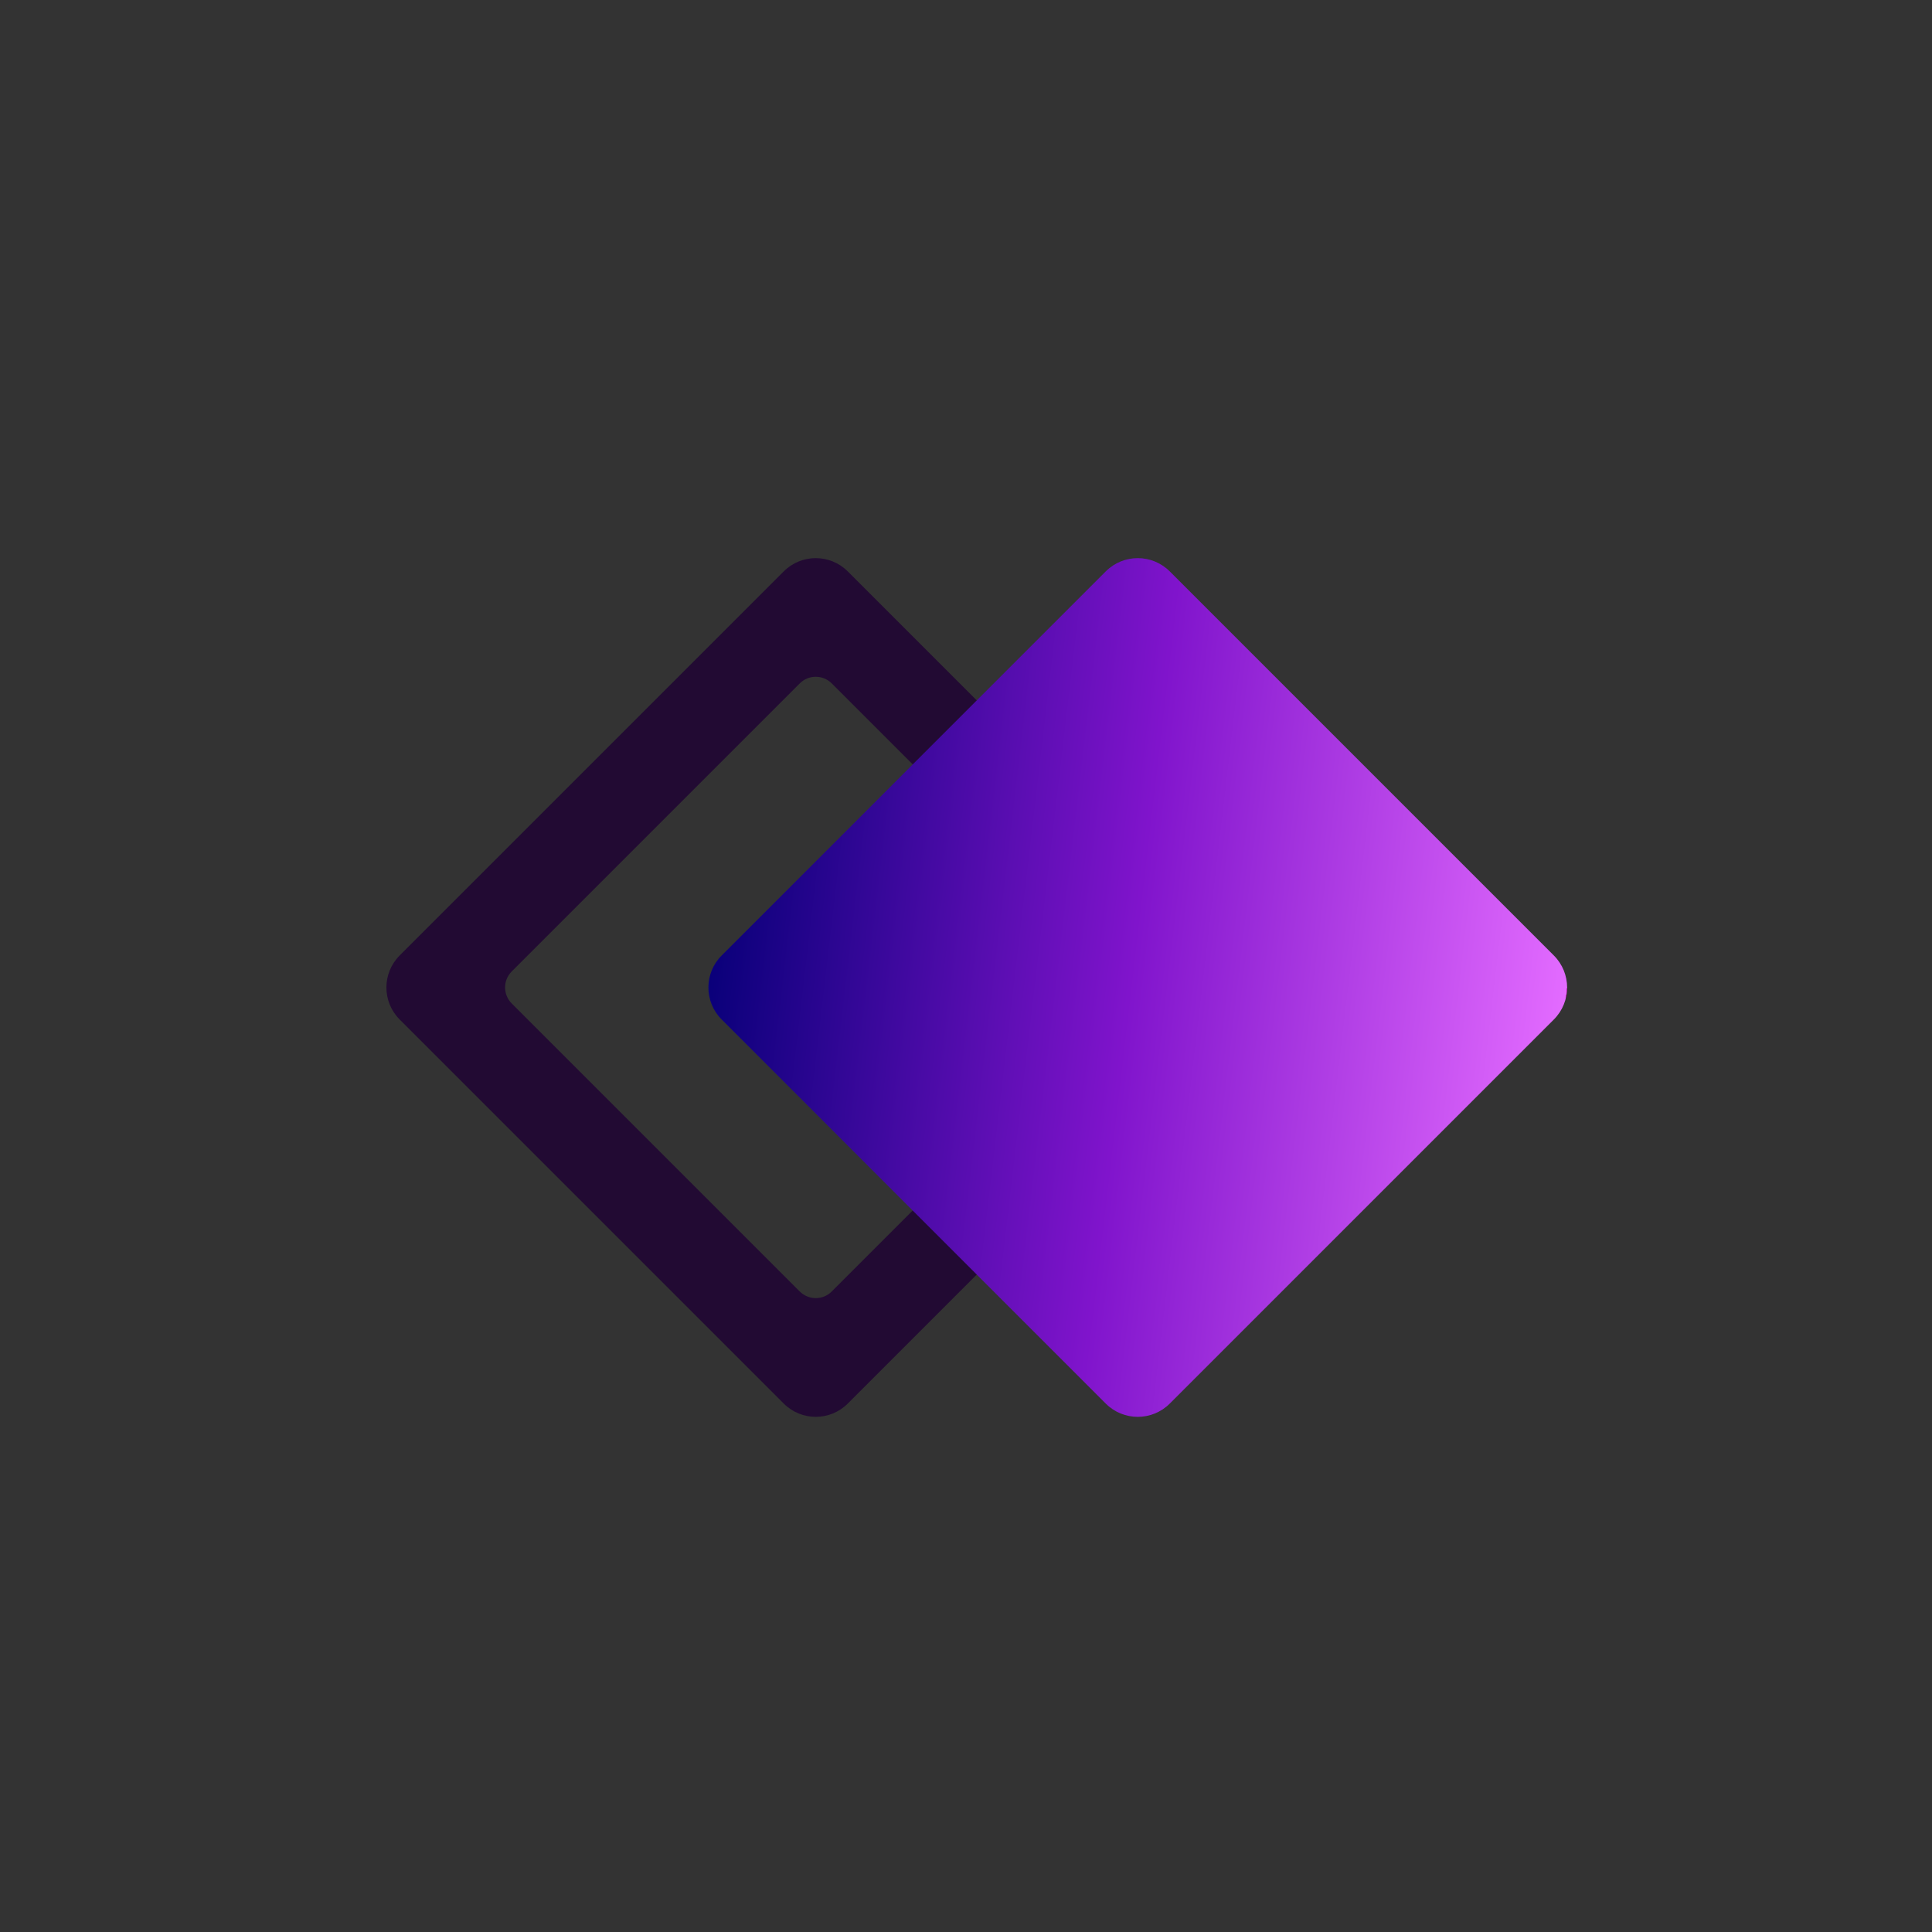 <svg fill="none" height="45" viewBox="0 0 45 45" width="45" xmlns="http://www.w3.org/2000/svg" xmlns:xlink="http://www.w3.org/1999/xlink"><rect x="0" y="0" width="45" height="45" fill="#333333" stroke="none"/><linearGradient id="a" gradientUnits="userSpaceOnUse" x1="16.5" x2="36.228" y1="23" y2="25.316"><stop offset="0" stop-color="#0a007a"/><stop offset=".49" stop-color="#8014cc"/><stop offset="1" stop-color="#e36bff"/><stop offset="1" stop-color="#e617d4"/></linearGradient><clipPath id="b"><rect height="45" rx="5" width="45"/></clipPath><g clip-path="url(#b)"><rect height="45" rx="5" width="45"/><path clip-rule="evenodd" d="m19.373 15.918c-.206-.206-.54-.206-.745 0l-6.709 6.709c-.206.206-.206.54 0 .745l6.709 6.709c.206.206.54.206.745 0l6.709-6.709c.206-.206.206-.54 0-.745zm.373-2.609c-.412-.412-1.079-.412-1.491 0l-8.946 8.946c-.412.412-.412 1.079 0 1.491l8.946 8.946c.412.412 1.079.412 1.491 0l8.946-8.946c.412-.412.412-1.079 0-1.491z" fill="#220a33" fill-rule="evenodd"/><path d="m25.755 13.309c.412-.412 1.079-.412 1.491 0l8.946 8.946c.412.412.412 1.079 0 1.491l-8.946 8.946c-.412.412-1.079.412-1.491 0l-8.946-8.946c-.412-.412-.412-1.079 0-1.491z" fill="#fff" fill-opacity=".01"/><path d="m25.755 13.309c.412-.412 1.079-.412 1.491 0l8.946 8.946c.412.412.412 1.079 0 1.491l-8.946 8.946c-.412.412-1.079.412-1.491 0l-8.946-8.946c-.412-.412-.412-1.079 0-1.491z" fill="url(#a)"/><path d="m25.755 13.309c.412-.412 1.079-.412 1.491 0l8.946 8.946c.412.412.412 1.079 0 1.491l-8.946 8.946c-.412.412-1.079.412-1.491 0l-8.946-8.946c-.412-.412-.412-1.079 0-1.491z" fill="none"/></g></svg>